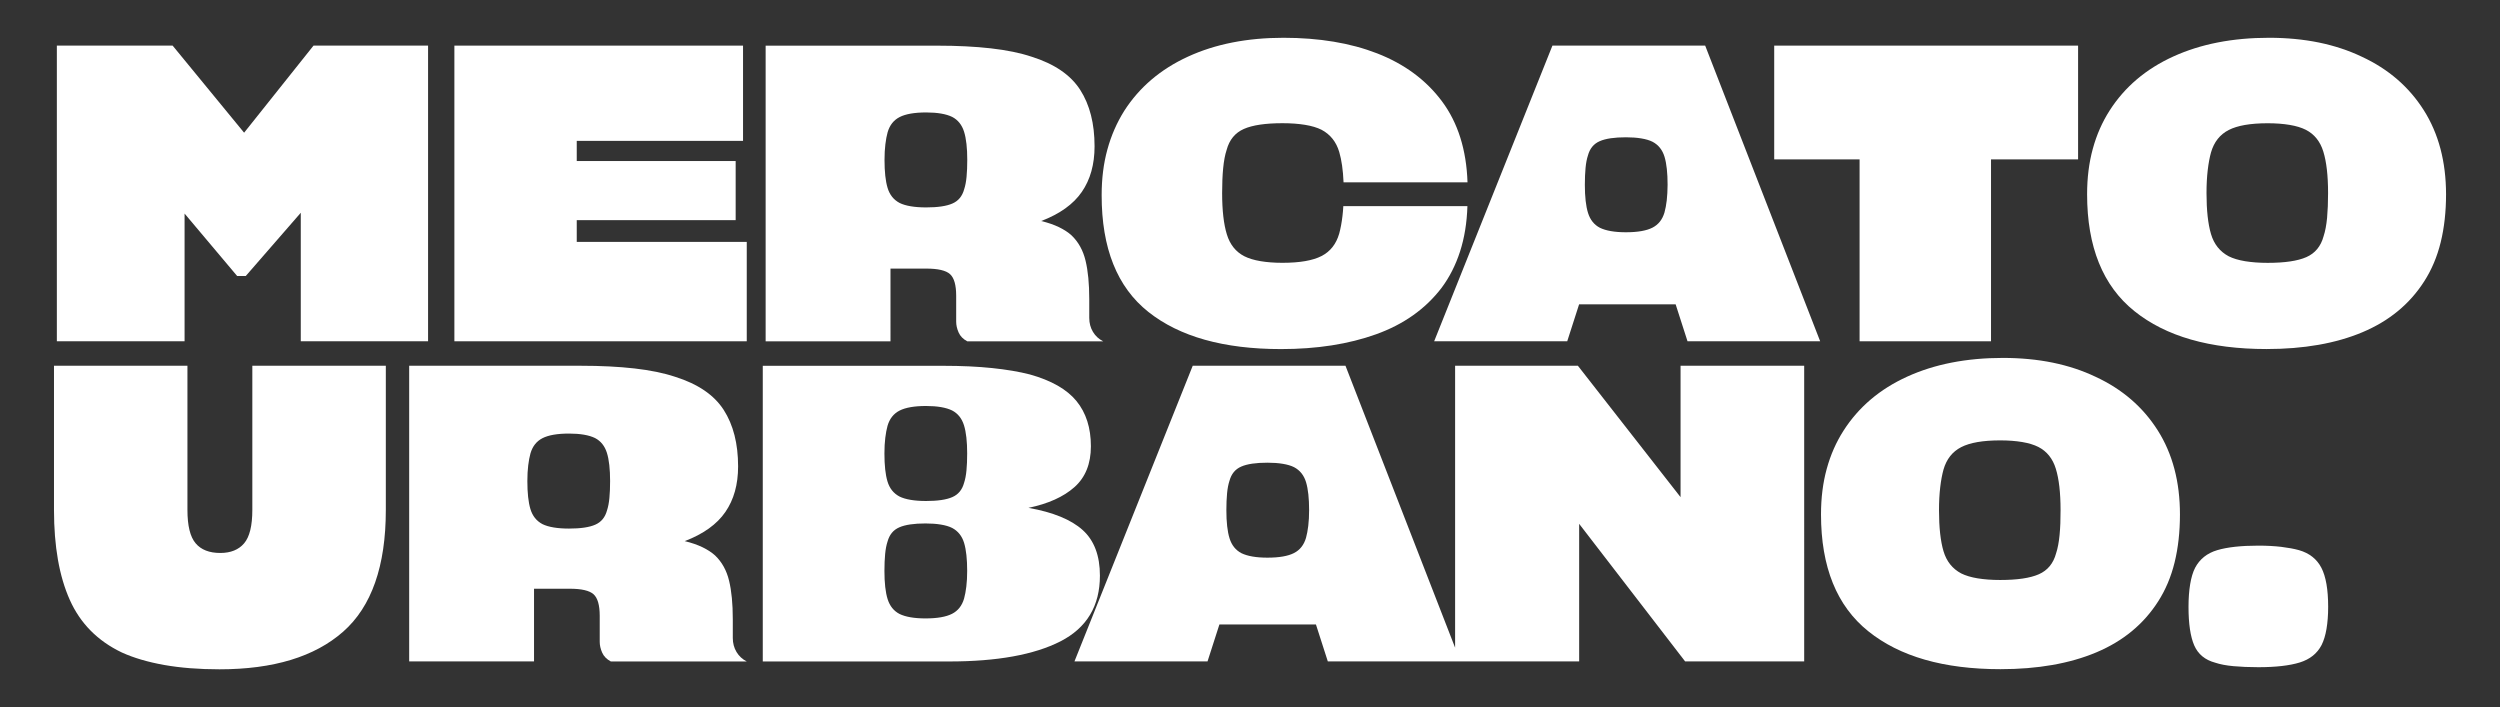 <svg xml:space="preserve" style="enable-background:new 0 0 532.04 150.47;" viewBox="0 0 532.04 150.47" y="0px" x="0px" xmlns:xlink="http://www.w3.org/1999/xlink" xmlns="http://www.w3.org/2000/svg" id="Livello_1" version="1.0">
<rect x="0" y="0" width="532.04" height="150.47" fill="#333333" stroke="none"/>
<style type="text/css">
	.st0{fill:#FFFFFF;}
</style>
<g>
	<g>
		<polygon points="39.28,45.45 50.47,58.74 52.3,58.74 64.01,45.28 64.01,72.63 91.1,72.63 91.1,9.71 66.72,9.71 
			51.95,28.24 36.74,9.71 12.1,9.71 12.1,72.63 39.28,72.63" class="st0"></polygon>
		<polygon points="122.74,46.85 156.56,46.85 156.56,34.27 122.74,34.27 122.74,29.98 158.13,29.98 158.13,9.71 
			96.7,9.71 96.7,72.63 158.92,72.63 158.92,51.48 122.74,51.48" class="st0"></polygon>
		<polygon points="395.75,72.63 423.72,72.63 423.72,33.92 442.25,33.92 442.25,9.71 377.58,9.71 377.58,33.92 
			395.75,33.92" class="st0"></polygon>
		<path d="M53.7,108.51c0,3.38-0.58,5.75-1.75,7.12c-1.17,1.37-2.86,2.05-5.07,2.05c-2.33,0-4.08-0.68-5.24-2.05
			c-1.17-1.37-1.75-3.74-1.75-7.12V77.84h-28.4v30.68c0,7.75,1.12,14.13,3.36,19.14c2.24,5.01,5.93,8.74,11.06,11.19
			c2.56,1.17,5.58,2.05,9.05,2.67c3.47,0.61,7.38,0.92,11.75,0.92c11.48,0,20.25-2.67,26.31-8c6.06-5.33,9.09-13.97,9.09-25.91
			V77.84H53.7V108.51z" class="st0"></path>
		<path d="M357.65,105.8L335.8,77.84h-26.13v60l-23.33-60h-32.51l-25.17,62.92h28.32l2.53-7.87h20.54l2.53,7.87h27.09
			h1.14h25.26v-29.28l22.55,29.28h25.34V77.84h-26.31V105.8z M278.42,111.9c-0.12,0.99-0.28,1.84-0.48,2.56
			c-0.44,1.51-1.29,2.59-2.56,3.24c-1.27,0.65-3.15,0.98-5.65,0.98c-1.19,0-2.25-0.08-3.18-0.24c-0.93-0.16-1.71-0.4-2.35-0.71
			c-1.23-0.64-2.07-1.69-2.53-3.15c-0.46-1.47-0.68-3.47-0.68-6c0-1.35,0.05-2.55,0.15-3.6c0.1-1.05,0.27-1.93,0.51-2.65
			c0.4-1.47,1.23-2.48,2.5-3.03c1.27-0.56,3.13-0.83,5.59-0.83c1.23,0,2.32,0.08,3.27,0.24c0.95,0.16,1.74,0.39,2.38,0.71
			c1.27,0.67,2.12,1.74,2.56,3.21c0.44,1.46,0.65,3.45,0.65,5.95C278.6,109.8,278.54,110.91,278.42,111.9z" class="st0"></path>
		<path d="M489.26,117.08c-1.05-0.29-2.3-0.52-3.76-0.7c-1.46-0.17-3.09-0.26-4.89-0.26c-3.67,0-6.58,0.32-8.74,0.96
			c-2.16,0.64-3.73,1.89-4.72,3.76c-0.47,0.93-0.82,2.1-1.05,3.5c-0.23,1.4-0.35,3-0.35,4.81c0,3.61,0.41,6.35,1.22,8.21
			c0.82,1.87,2.3,3.09,4.46,3.67c1.05,0.35,2.34,0.6,3.89,0.74c1.54,0.14,3.31,0.22,5.29,0.22c3.73,0,6.67-0.34,8.83-1.01
			c2.15-0.67,3.7-1.91,4.63-3.71c0.47-0.93,0.82-2.08,1.05-3.45c0.23-1.37,0.35-2.93,0.35-4.68c0-3.67-0.48-6.44-1.44-8.3
			C493.06,118.97,491.48,117.72,489.26,117.08z" class="st0"></path>
		<path d="M515.83,23.47c-3.15-4.98-7.55-8.78-13.2-11.4c-2.8-1.34-5.84-2.34-9.13-3.02
			c-3.29-0.67-6.83-1.01-10.62-1.01c-7.75,0-14.54,1.33-20.36,3.98c-5.83,2.65-10.34,6.48-13.55,11.49
			c-1.57,2.45-2.77,5.16-3.58,8.13c-0.82,2.97-1.22,6.2-1.22,9.7c0,11.19,3.35,19.48,10.05,24.86c6.7,5.39,16.08,8.08,28.14,8.08
			c7.92,0,14.73-1.19,20.41-3.58c5.68-2.39,10.06-6,13.15-10.84c1.57-2.45,2.74-5.21,3.5-8.3c0.76-3.09,1.14-6.5,1.14-10.22
			C520.55,34.41,518.98,28.45,515.83,23.47z M495.24,46.37c-0.15,1.54-0.39,2.84-0.74,3.89c-0.58,2.16-1.81,3.64-3.67,4.46
			c-1.86,0.82-4.6,1.22-8.22,1.22c-1.81,0-3.41-0.12-4.81-0.35c-1.4-0.23-2.56-0.58-3.5-1.05c-1.86-0.99-3.12-2.56-3.76-4.72
			c-0.64-2.15-0.96-5.07-0.96-8.74c0-1.81,0.09-3.43,0.26-4.89c0.17-1.46,0.41-2.71,0.7-3.76c0.64-2.21,1.89-3.8,3.76-4.76
			c1.87-0.96,4.63-1.44,8.3-1.44c1.75,0,3.31,0.12,4.68,0.35c1.37,0.23,2.52,0.58,3.45,1.05c1.81,0.93,3.05,2.48,3.71,4.63
			c0.67,2.16,1.01,5.1,1.01,8.82C495.45,43.07,495.38,44.83,495.24,46.37z" class="st0"></path>
		<path d="M446,80.2c-2.8-1.34-5.84-2.34-9.13-3.02c-3.29-0.67-6.83-1.01-10.62-1.01c-7.75,0-14.54,1.33-20.36,3.98
			c-5.83,2.65-10.34,6.48-13.55,11.49c-1.57,2.45-2.77,5.16-3.58,8.13c-0.82,2.97-1.22,6.2-1.22,9.7c0,11.19,3.35,19.48,10.05,24.86
			c6.7,5.39,16.08,8.08,28.14,8.08c7.92,0,14.73-1.19,20.41-3.58c5.68-2.39,10.06-6,13.15-10.84c1.57-2.45,2.74-5.21,3.5-8.3
			c0.76-3.09,1.14-6.5,1.14-10.22c0-6.93-1.57-12.89-4.72-17.87C456.05,86.62,451.65,82.82,446,80.2z M438.31,113.86
			c-0.15,1.54-0.39,2.84-0.74,3.89c-0.58,2.16-1.81,3.64-3.67,4.46c-1.86,0.82-4.6,1.22-8.22,1.22c-1.81,0-3.41-0.12-4.81-0.35
			c-1.4-0.23-2.56-0.58-3.5-1.05c-1.86-0.99-3.12-2.56-3.76-4.72c-0.64-2.15-0.96-5.07-0.96-8.74c0-1.81,0.09-3.43,0.26-4.89
			c0.17-1.46,0.41-2.71,0.7-3.76c0.64-2.21,1.89-3.8,3.76-4.76c1.87-0.96,4.63-1.44,8.3-1.44c1.75,0,3.31,0.12,4.68,0.35
			c1.37,0.23,2.52,0.58,3.45,1.05c1.81,0.93,3.05,2.48,3.71,4.63c0.67,2.16,1.01,5.1,1.01,8.82
			C438.53,110.55,438.46,112.31,438.31,113.86z" class="st0"></path>
		<path d="M244.39,66.38c6.64,5.27,16.05,7.91,28.23,7.91c7.63,0,14.38-1.05,20.23-3.15c5.86-2.1,10.5-5.39,13.94-9.88
			c1.69-2.27,3-4.85,3.93-7.73c0.93-2.88,1.46-6.1,1.57-9.66h-26.41c-0.04,0.73-0.1,1.44-0.18,2.1c-0.17,1.46-0.41,2.71-0.7,3.76
			c-0.64,2.21-1.89,3.8-3.76,4.76c-1.87,0.96-4.63,1.44-8.3,1.44c-1.75,0-3.31-0.12-4.68-0.35c-1.37-0.23-2.52-0.58-3.45-1.05
			c-1.81-0.93-3.05-2.48-3.71-4.63c-0.67-2.16-1.01-5.1-1.01-8.82c0-1.98,0.07-3.74,0.22-5.29c0.15-1.54,0.39-2.84,0.74-3.89
			c0.58-2.16,1.81-3.64,3.67-4.46c1.86-0.82,4.6-1.22,8.22-1.22c1.81,0,3.41,0.12,4.81,0.35c1.4,0.23,2.56,0.58,3.5,1.05
			c1.86,0.99,3.12,2.56,3.76,4.72c0.5,1.69,0.81,3.84,0.92,6.46h26.38c-0.23-6.93-2.04-12.67-5.42-17.22
			c-3.38-4.54-7.98-7.95-13.81-10.22c-2.86-1.11-5.94-1.94-9.26-2.49c-3.32-0.55-6.88-0.83-10.66-0.83
			c-7.75,0-14.54,1.34-20.36,4.02c-5.83,2.68-10.34,6.53-13.55,11.54c-1.57,2.51-2.77,5.24-3.58,8.21c-0.82,2.97-1.22,6.2-1.22,9.7
			C234.43,52.82,237.75,61.11,244.39,66.38z" class="st0"></path>
		<path d="M189.51,57.16h7.6c2.5,0,4.19,0.39,5.07,1.18c0.87,0.79,1.31,2.32,1.31,4.59v5.51c0,0.76,0.17,1.53,0.52,2.32
			c0.35,0.79,0.96,1.41,1.84,1.88h28.93c-0.93-0.47-1.66-1.14-2.18-2.01c-0.52-0.87-0.79-1.86-0.79-2.97v-4.02
			c0-3.26-0.26-5.99-0.79-8.17c-0.52-2.18-1.52-3.98-2.97-5.37c-0.7-0.64-1.59-1.22-2.67-1.75c-1.08-0.52-2.35-0.96-3.8-1.31
			c3.96-1.51,6.85-3.58,8.65-6.2c1.81-2.62,2.71-5.86,2.71-9.7c0-4.84-1.02-8.84-3.06-12.02c-2.04-3.17-5.48-5.52-10.31-7.04
			c-2.45-0.82-5.35-1.41-8.7-1.79c-3.35-0.38-7.15-0.57-11.4-0.57h-36.53v62.92h26.57V57.16z M188.24,34.04
			c0-1.23,0.06-2.34,0.18-3.33c0.12-0.99,0.28-1.84,0.48-2.56c0.44-1.51,1.29-2.59,2.56-3.24c1.27-0.65,3.15-0.98,5.65-0.98
			c1.19,0,2.25,0.08,3.18,0.24c0.93,0.16,1.71,0.4,2.35,0.71c1.23,0.64,2.07,1.69,2.53,3.15c0.46,1.47,0.68,3.47,0.68,6
			c0,1.35-0.05,2.55-0.15,3.6c-0.1,1.05-0.27,1.93-0.51,2.65c-0.4,1.47-1.23,2.48-2.5,3.03c-1.27,0.56-3.13,0.83-5.59,0.83
			c-1.23,0-2.32-0.08-3.27-0.24c-0.95-0.16-1.74-0.39-2.38-0.71c-1.27-0.67-2.12-1.74-2.56-3.21
			C188.45,38.52,188.24,36.54,188.24,34.04z" class="st0"></path>
		<path d="M330.38,9.71l-25.17,62.92h28.32l2.53-7.87h20.54l2.53,7.87h28.23L362.89,9.71H330.38z M354.71,42.65
			c-0.12,0.99-0.28,1.84-0.48,2.56c-0.44,1.51-1.29,2.59-2.56,3.24c-1.27,0.65-3.15,0.98-5.65,0.98c-1.19,0-2.25-0.08-3.18-0.24
			c-0.93-0.16-1.71-0.4-2.35-0.71c-1.23-0.64-2.07-1.69-2.53-3.15c-0.46-1.47-0.68-3.47-0.68-6c0-1.35,0.05-2.55,0.15-3.6
			c0.1-1.05,0.27-1.93,0.51-2.65c0.4-1.47,1.23-2.48,2.5-3.03c1.27-0.56,3.13-0.83,5.59-0.83c1.23,0,2.32,0.08,3.27,0.24
			c0.95,0.16,1.74,0.39,2.38,0.71c1.27,0.67,2.12,1.74,2.56,3.21c0.44,1.46,0.65,3.45,0.65,5.95
			C354.88,40.55,354.82,41.66,354.71,42.65z" class="st0"></path>
		<path d="M156.74,138.75c-0.52-0.87-0.79-1.86-0.79-2.97v-4.02c0-3.26-0.26-5.99-0.79-8.17
			c-0.52-2.18-1.52-3.98-2.97-5.37c-0.7-0.64-1.59-1.22-2.67-1.75c-1.08-0.52-2.35-0.96-3.8-1.31c3.96-1.51,6.85-3.58,8.65-6.2
			c1.81-2.62,2.71-5.86,2.71-9.7c0-4.84-1.02-8.84-3.06-12.02c-2.04-3.17-5.48-5.52-10.31-7.04c-2.45-0.82-5.35-1.41-8.7-1.79
			c-3.35-0.38-7.15-0.57-11.4-0.57H87.08v62.92h26.57v-15.47h7.6c2.5,0,4.19,0.39,5.07,1.18c0.87,0.79,1.31,2.32,1.31,4.59v5.51
			c0,0.76,0.17,1.53,0.52,2.32c0.35,0.79,0.96,1.41,1.84,1.88h28.93C157.99,140.3,157.26,139.62,156.74,138.75z M129.69,105.98
			c-0.1,1.05-0.27,1.93-0.51,2.65c-0.4,1.47-1.23,2.48-2.5,3.03c-1.27,0.56-3.13,0.83-5.59,0.83c-1.23,0-2.32-0.08-3.27-0.24
			c-0.95-0.16-1.74-0.39-2.38-0.71c-1.27-0.67-2.12-1.74-2.56-3.21c-0.44-1.46-0.65-3.45-0.65-5.95c0-1.23,0.06-2.34,0.18-3.33
			c0.12-0.99,0.28-1.84,0.48-2.56c0.44-1.51,1.29-2.59,2.56-3.24c1.27-0.65,3.15-0.98,5.65-0.98c1.19,0,2.25,0.08,3.18,0.24
			c0.93,0.16,1.71,0.4,2.35,0.71c1.23,0.64,2.07,1.69,2.53,3.15c0.46,1.47,0.68,3.47,0.68,6
			C129.84,103.73,129.79,104.93,129.69,105.98z" class="st0"></path>
		<path d="M234.08,122.5c0-4.25-1.22-7.49-3.67-9.7c-2.45-2.21-6.29-3.79-11.54-4.72c4.19-0.87,7.46-2.34,9.79-4.41
			c2.33-2.07,3.5-4.97,3.5-8.7c0-3.9-1.02-7.11-3.06-9.61c-2.04-2.5-5.36-4.4-9.96-5.68c-2.27-0.58-4.94-1.03-8-1.35
			c-3.06-0.32-6.51-0.48-10.36-0.48h-38.45v62.92H202c10.19,0,18.09-1.43,23.68-4.28C231.28,133.62,234.08,128.96,234.08,122.5z
			 M205.65,124.83c-0.12,0.99-0.28,1.84-0.48,2.56c-0.44,1.51-1.29,2.59-2.56,3.24c-1.27,0.65-3.15,0.98-5.65,0.98
			c-1.19,0-2.25-0.08-3.18-0.24c-0.93-0.16-1.71-0.4-2.35-0.71c-1.23-0.64-2.07-1.69-2.53-3.15c-0.46-1.47-0.68-3.47-0.68-6
			c0-1.35,0.05-2.55,0.15-3.6c0.1-1.05,0.27-1.93,0.51-2.65c0.4-1.47,1.23-2.48,2.5-3.03c1.27-0.56,3.13-0.83,5.59-0.83
			c1.23,0,2.32,0.08,3.27,0.24c0.95,0.16,1.74,0.39,2.38,0.71c1.27,0.67,2.12,1.74,2.56,3.21c0.44,1.46,0.65,3.45,0.65,5.95
			C205.83,122.73,205.77,123.84,205.65,124.83z M205.68,100.11c-0.1,1.05-0.27,1.93-0.51,2.65c-0.4,1.47-1.23,2.48-2.5,3.03
			c-1.27,0.56-3.13,0.83-5.59,0.83c-1.23,0-2.32-0.08-3.27-0.24c-0.95-0.16-1.74-0.39-2.38-0.71c-1.27-0.67-2.12-1.74-2.56-3.21
			c-0.44-1.46-0.65-3.45-0.65-5.95c0-1.23,0.06-2.34,0.18-3.33c0.12-0.99,0.28-1.84,0.48-2.56c0.44-1.51,1.29-2.59,2.56-3.24
			c1.27-0.65,3.15-0.98,5.65-0.98c1.19,0,2.25,0.08,3.18,0.24c0.93,0.16,1.71,0.4,2.35,0.71c1.23,0.64,2.07,1.69,2.53,3.15
			c0.46,1.47,0.68,3.47,0.68,6C205.83,97.86,205.78,99.06,205.68,100.11z" class="st0"></path>
	</g>
</g>
</svg>
